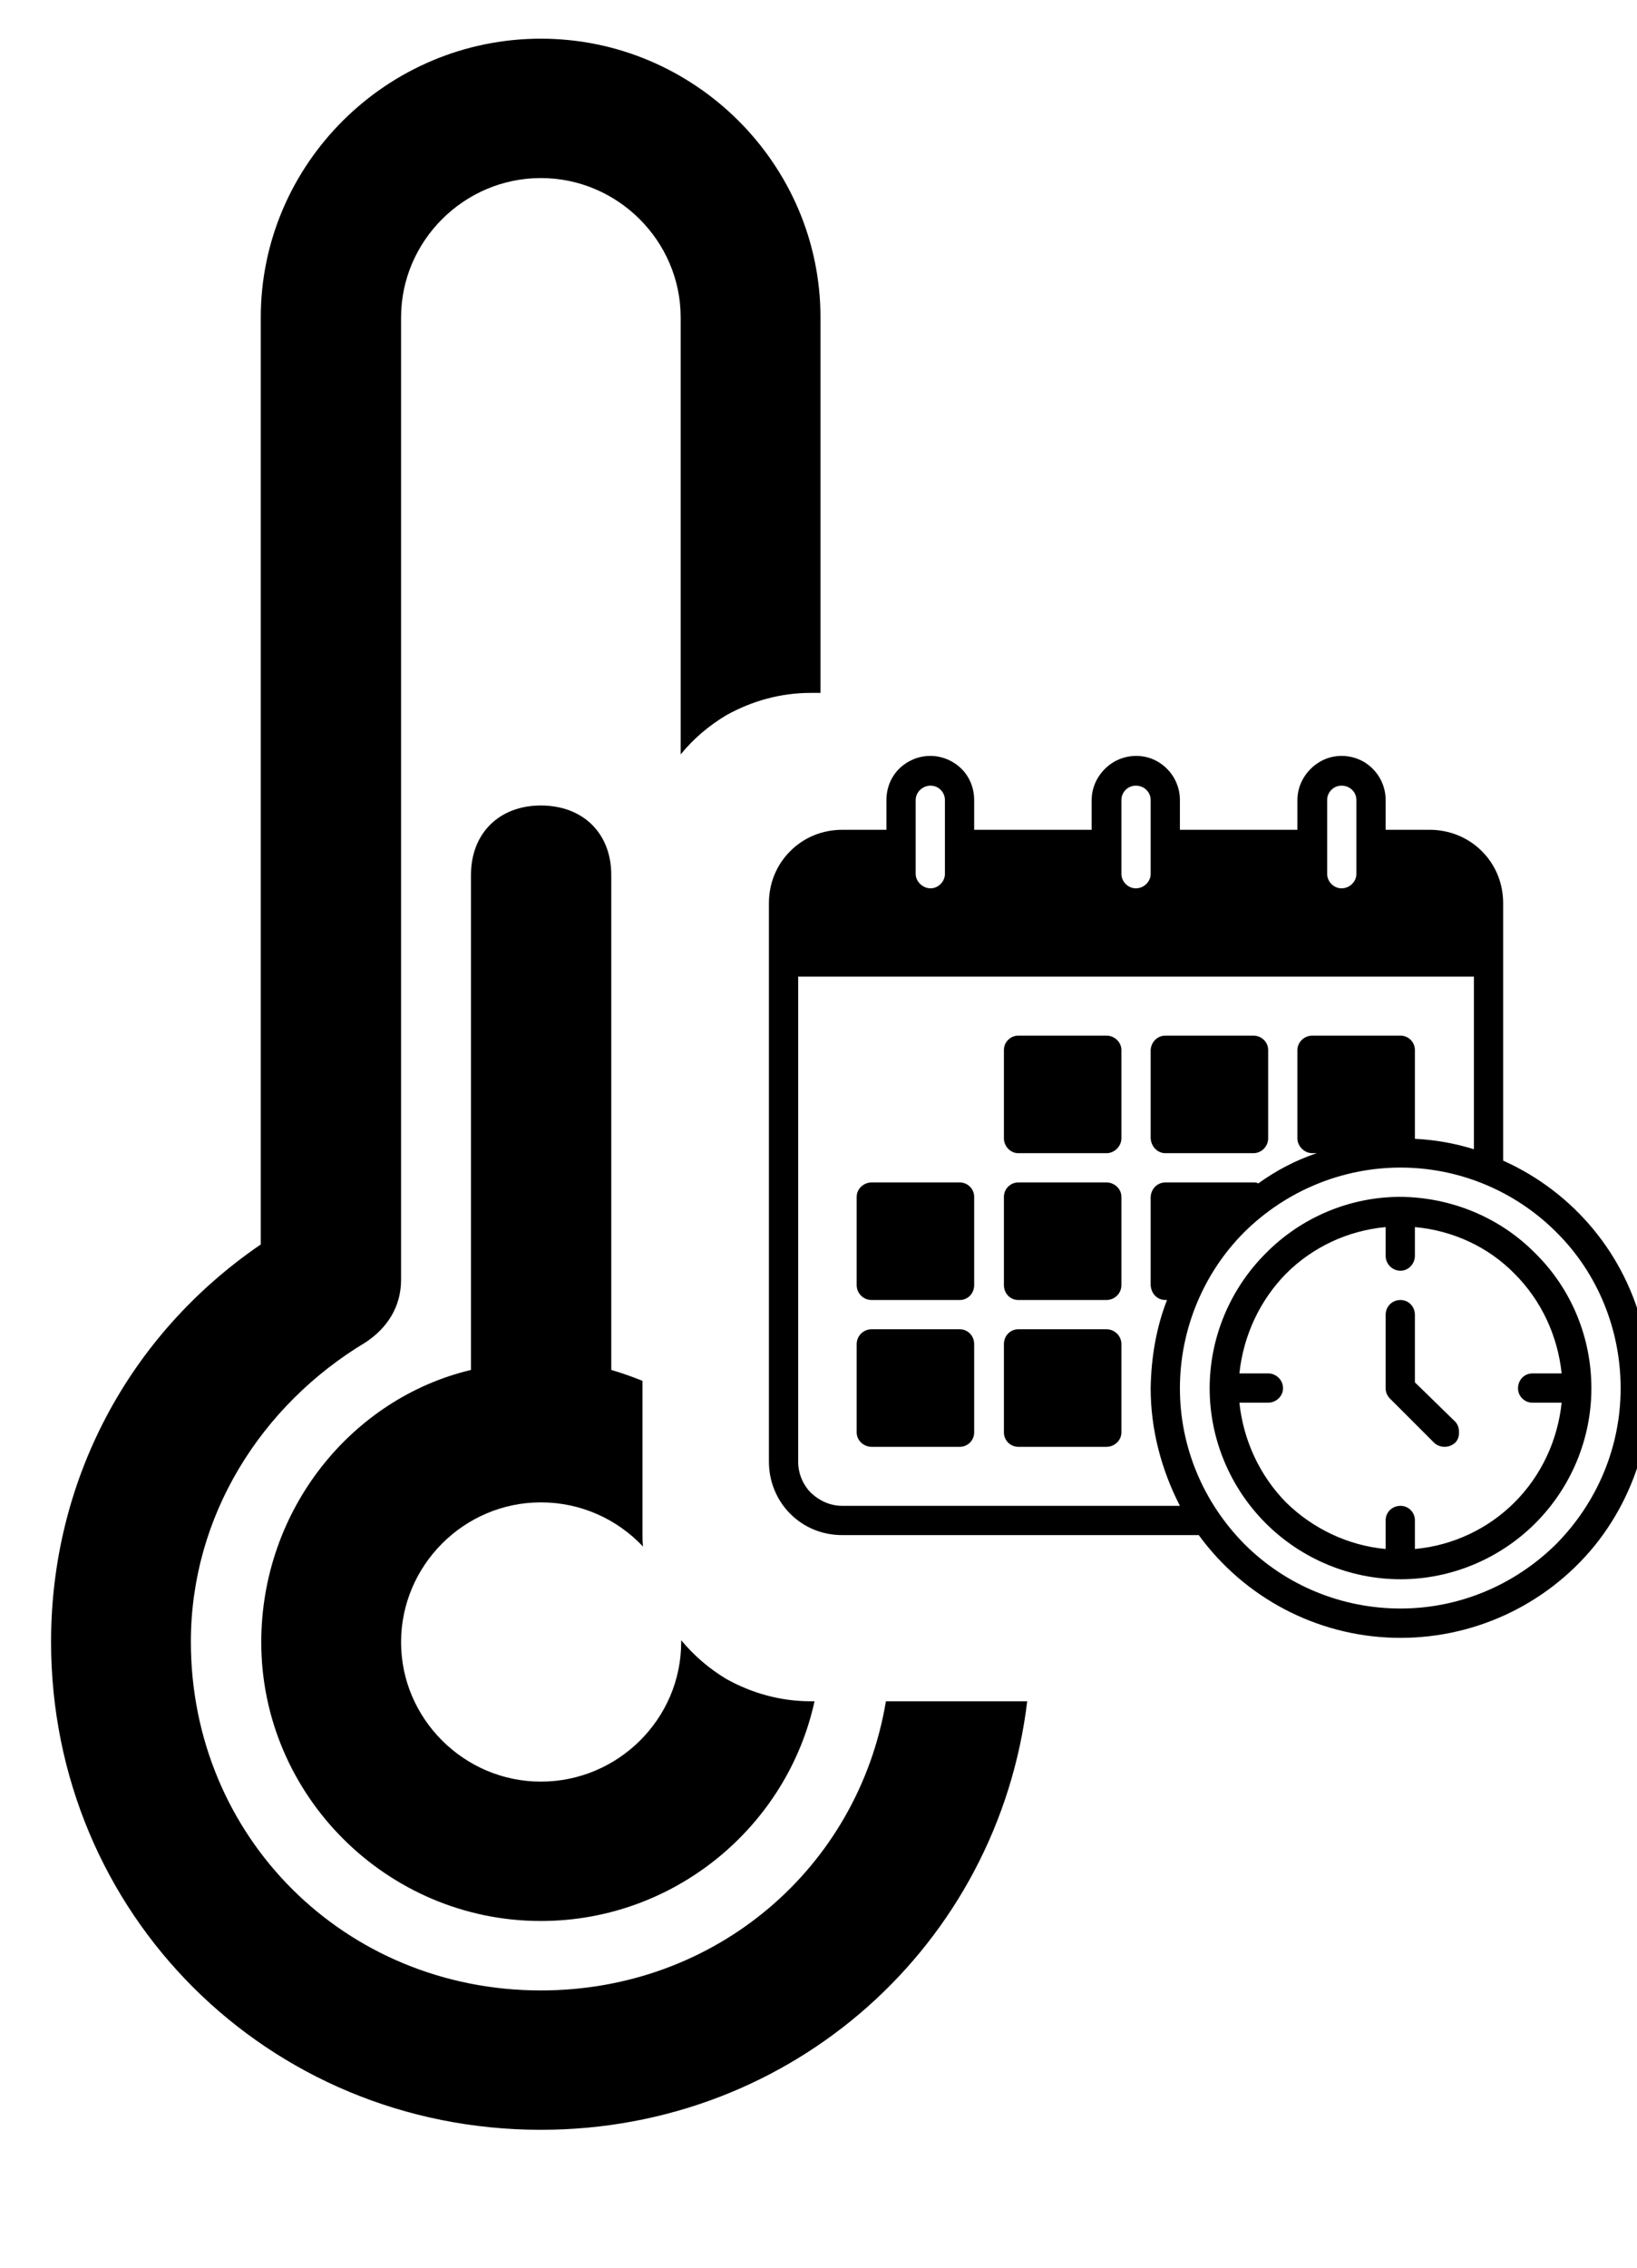 <?xml version="1.0" encoding="UTF-8"?>
<!DOCTYPE svg PUBLIC "-//W3C//DTD SVG 1.1//EN" "http://www.w3.org/Graphics/SVG/1.1/DTD/svg11.dtd">
<svg version="1.2" width="33.02mm" height="45.72mm" viewBox="0 0 3302 4572" preserveAspectRatio="xMidYMid" fill-rule="evenodd" stroke-width="28.222" stroke-linejoin="round" xmlns="http://www.w3.org/2000/svg" xmlns:ooo="http://xml.openoffice.org/svg/export" xmlns:xlink="http://www.w3.org/1999/xlink" xmlns:presentation="http://sun.com/xmlns/staroffice/presentation" xmlns:smil="http://www.w3.org/2001/SMIL20/" xmlns:anim="urn:oasis:names:tc:opendocument:xmlns:animation:1.0" xml:space="preserve">
 <defs class="ClipPathGroup">
  <clipPath id="presentation_clip_path" clipPathUnits="userSpaceOnUse">
   <rect x="0" y="0" width="3302" height="4572"/>
  </clipPath>
  <clipPath id="presentation_clip_path_shrink" clipPathUnits="userSpaceOnUse">
   <rect x="3" y="4" width="3296" height="4563"/>
  </clipPath>
 </defs>
 <defs class="TextShapeIndex">
  <g ooo:slide="id1" ooo:id-list="id3 id4"/>
 </defs>
 <defs class="EmbeddedBulletChars">
  <g id="bullet-char-template-57356" transform="scale(0,-0)">
   <path d="M 580,1141 L 1163,571 580,0 -4,571 580,1141 Z"/>
  </g>
  <g id="bullet-char-template-57354" transform="scale(0,-0)">
   <path d="M 8,1128 L 1137,1128 1137,0 8,0 8,1128 Z"/>
  </g>
  <g id="bullet-char-template-10146" transform="scale(0,-0)">
   <path d="M 174,0 L 602,739 174,1481 1456,739 174,0 Z M 1358,739 L 309,1346 659,739 1358,739 Z"/>
  </g>
  <g id="bullet-char-template-10132" transform="scale(0,-0)">
   <path d="M 2015,739 L 1276,0 717,0 1260,543 174,543 174,936 1260,936 717,1481 1274,1481 2015,739 Z"/>
  </g>
  <g id="bullet-char-template-10007" transform="scale(0,-0)">
   <path d="M 0,-2 C -7,14 -16,27 -25,37 L 356,567 C 262,823 215,952 215,954 215,979 228,992 255,992 264,992 276,990 289,987 310,991 331,999 354,1012 L 381,999 492,748 772,1049 836,1024 860,1049 C 881,1039 901,1025 922,1006 886,937 835,863 770,784 769,783 710,716 594,584 L 774,223 C 774,196 753,168 711,139 L 727,119 C 717,90 699,76 672,76 641,76 570,178 457,381 L 164,-76 C 142,-110 111,-127 72,-127 30,-127 9,-110 8,-76 1,-67 -2,-52 -2,-32 -2,-23 -1,-13 0,-2 Z"/>
  </g>
  <g id="bullet-char-template-10004" transform="scale(0,-0)">
   <path d="M 285,-33 C 182,-33 111,30 74,156 52,228 41,333 41,471 41,549 55,616 82,672 116,743 169,778 240,778 293,778 328,747 346,684 L 369,508 C 377,444 397,411 428,410 L 1163,1116 C 1174,1127 1196,1133 1229,1133 1271,1133 1292,1118 1292,1087 L 1292,965 C 1292,929 1282,901 1262,881 L 442,47 C 390,-6 338,-33 285,-33 Z"/>
  </g>
  <g id="bullet-char-template-9679" transform="scale(0,-0)">
   <path d="M 813,0 C 632,0 489,54 383,161 276,268 223,411 223,592 223,773 276,916 383,1023 489,1130 632,1184 813,1184 992,1184 1136,1130 1245,1023 1353,916 1407,772 1407,592 1407,412 1353,268 1245,161 1136,54 992,0 813,0 Z"/>
  </g>
  <g id="bullet-char-template-8226" transform="scale(0,-0)">
   <path d="M 346,457 C 273,457 209,483 155,535 101,586 74,649 74,723 74,796 101,859 155,911 209,963 273,989 346,989 419,989 480,963 531,910 582,859 608,796 608,723 608,648 583,586 532,535 482,483 420,457 346,457 Z"/>
  </g>
  <g id="bullet-char-template-8211" transform="scale(0,-0)">
   <path d="M -4,459 L 1135,459 1135,606 -4,606 -4,459 Z"/>
  </g>
  <g id="bullet-char-template-61548" transform="scale(0,-0)">
   <path d="M 173,740 C 173,903 231,1043 346,1159 462,1274 601,1332 765,1332 928,1332 1067,1274 1183,1159 1299,1043 1357,903 1357,740 1357,577 1299,437 1183,322 1067,206 928,148 765,148 601,148 462,206 346,322 231,437 173,577 173,740 Z"/>
  </g>
 </defs>
 <g>
  <g id="id2" class="Master_Slide">
   <g id="bg-id2" class="Background"/>
   <g id="bo-id2" class="BackgroundObjects"/>
  </g>
 </g>
 <g class="SlideGroup">
  <g>
   <g id="container-id1">
    <g id="id1" class="Slide" clip-path="url(#presentation_clip_path)">
     <g class="Page">
      <g class="Group">
       <g class="com.sun.star.drawing.ClosedBezierShape">
        <g id="id3">
         <rect class="BoundingBox" stroke="none" fill="none" x="102" y="78" width="1971" height="4217"/>
         <path fill="rgb(0,0,0)" stroke="none" d="M 1465,1442 C 1430,1463 1399,1489 1373,1521 L 1373,640 C 1373,486 1246,359 1091,359 936,359 809,486 809,640 L 809,2580 C 809,2636 780,2678 738,2706 526,2833 385,3057 385,3310 385,3704 696,4013 1091,4013 1445,4013 1731,3765 1787,3430 L 2072,3430 C 2013,3920 1600,4294 1091,4294 540,4294 103,3858 103,3310 103,2987 258,2692 526,2509 L 526,640 C 526,331 780,78 1091,78 1401,78 1655,331 1655,640 L 1655,1397 1635,1397 C 1575,1397 1517,1413 1465,1442 Z M 1296,3091 L 1296,3091 C 1296,3100 1296,3109 1297,3118 1245,3063 1172,3029 1091,3029 936,3029 809,3156 809,3311 809,3465 936,3592 1091,3592 1247,3592 1374,3465 1374,3311 1374,3310 1374,3309 1374,3307 1400,3338 1430,3364 1465,3385 1517,3414 1575,3430 1635,3430 L 1643,3430 C 1588,3682 1361,3873 1091,3873 781,3873 527,3620 527,3311 527,3043 710,2819 950,2762 L 950,1764 C 950,1680 1007,1624 1091,1624 1176,1624 1233,1680 1233,1764 L 1233,2762 C 1254,2768 1276,2776 1296,2784 L 1296,3091 Z"/>
        </g>
       </g>
       <g class="com.sun.star.drawing.ClosedBezierShape">
        <g id="id4">
         <rect class="BoundingBox" stroke="none" fill="none" x="1550" y="1524" width="1780" height="1780"/>
         <path fill="rgb(0,0,0)" stroke="none" d="M 3032,1821 C 3032,1781 3017,1744 2989,1716 2961,1688 2923,1673 2884,1673 L 2795,1673 2795,1613 C 2795,1581 2778,1552 2751,1536 2723,1520 2689,1520 2662,1536 2635,1552 2617,1581 2617,1613 L 2617,1673 2380,1673 2380,1613 C 2380,1581 2363,1552 2336,1536 2309,1520 2275,1520 2247,1536 2220,1552 2202,1581 2202,1613 L 2202,1673 1965,1673 1965,1613 C 1965,1581 1949,1552 1921,1536 1893,1520 1860,1520 1832,1536 1804,1552 1788,1581 1788,1613 L 1788,1673 1699,1673 C 1659,1673 1622,1688 1594,1716 1566,1744 1551,1781 1551,1821 L 1551,2947 C 1551,2986 1566,3024 1594,3052 1622,3080 1659,3095 1699,3095 L 2418,3095 C 2510,3221 2655,3298 2812,3302 2968,3306 3117,3238 3216,3117 3314,2996 3351,2835 3315,2683 3280,2531 3175,2404 3032,2340 L 3032,1821 Z M 2677,1613 C 2677,1597 2690,1584 2706,1584 2723,1584 2736,1597 2736,1613 L 2736,1762 C 2736,1777 2723,1791 2706,1791 2690,1791 2677,1777 2677,1762 L 2677,1613 Z M 2262,1613 C 2262,1597 2275,1584 2291,1584 2308,1584 2321,1597 2321,1613 L 2321,1762 C 2321,1777 2308,1791 2291,1791 2275,1791 2262,1777 2262,1762 L 2262,1613 Z M 1847,1613 C 1847,1597 1861,1584 1877,1584 1893,1584 1906,1597 1906,1613 L 1906,1762 C 1906,1777 1893,1791 1877,1791 1861,1791 1847,1777 1847,1762 L 1847,1613 Z M 1699,3036 C 1675,3036 1653,3026 1636,3010 1619,2993 1610,2970 1610,2947 L 1610,1969 2973,1969 2973,2317 C 2934,2305 2895,2298 2854,2296 2854,2296 2854,2295 2854,2295 L 2854,2117 C 2854,2101 2841,2088 2825,2088 L 2647,2088 C 2631,2088 2617,2101 2617,2117 L 2617,2295 C 2617,2311 2631,2325 2647,2325 L 2656,2325 C 2614,2339 2574,2360 2538,2386 2535,2384 2532,2384 2528,2384 L 2351,2384 C 2334,2384 2322,2397 2321,2413 L 2321,2591 C 2322,2608 2334,2621 2351,2621 L 2354,2621 C 2332,2677 2322,2738 2321,2799 2321,2881 2342,2962 2380,3036 L 1699,3036 Z M 2510,3113 C 2427,3029 2380,2917 2380,2799 2380,2681 2427,2567 2510,2484 2594,2401 2707,2354 2825,2354 2943,2354 3056,2401 3139,2484 3223,2567 3269,2681 3269,2799 3269,2917 3222,3029 3139,3113 3055,3196 2943,3243 2825,3243 2707,3243 2594,3197 2510,3113 Z M 2262,2710 L 2262,2888 C 2262,2904 2248,2917 2232,2917 L 2054,2917 C 2038,2917 2025,2904 2025,2888 L 2025,2710 C 2025,2693 2038,2680 2054,2680 L 2232,2680 C 2248,2680 2262,2693 2262,2710 Z M 1965,2710 L 1965,2888 C 1965,2904 1952,2917 1936,2917 L 1758,2917 C 1742,2917 1728,2904 1728,2888 L 1728,2710 C 1728,2693 1742,2680 1758,2680 L 1936,2680 C 1952,2680 1965,2693 1965,2710 Z M 1965,2413 L 1965,2591 C 1965,2608 1952,2621 1936,2621 L 1758,2621 C 1742,2621 1728,2608 1728,2591 L 1728,2413 C 1728,2397 1742,2384 1758,2384 L 1936,2384 C 1952,2384 1965,2397 1965,2413 Z M 2262,2413 L 2262,2591 C 2262,2608 2248,2621 2232,2621 L 2054,2621 C 2038,2621 2025,2608 2025,2591 L 2025,2413 C 2025,2397 2038,2384 2054,2384 L 2232,2384 C 2248,2384 2262,2397 2262,2413 Z M 2321,2295 L 2321,2117 C 2322,2101 2334,2088 2351,2088 L 2528,2088 C 2545,2088 2558,2101 2558,2117 L 2558,2295 C 2558,2311 2545,2325 2528,2325 L 2351,2325 C 2334,2325 2322,2311 2321,2295 Z M 2262,2117 L 2262,2295 C 2262,2311 2248,2325 2232,2325 L 2054,2325 C 2038,2325 2025,2311 2025,2295 L 2025,2117 C 2025,2101 2038,2088 2054,2088 L 2232,2088 C 2248,2088 2262,2101 2262,2117 Z M 2825,2413 C 2723,2413 2625,2454 2553,2527 2481,2599 2440,2697 2440,2799 2440,2901 2481,2999 2553,3071 2625,3143 2723,3184 2825,3184 2927,3184 3025,3143 3097,3071 3169,2999 3210,2901 3210,2799 3210,2697 3170,2599 3097,2527 3025,2454 2927,2414 2825,2413 Z M 2854,3123 L 2854,3065 C 2854,3049 2841,3036 2825,3036 2808,3036 2795,3049 2795,3065 L 2795,3123 C 2719,3116 2648,3082 2594,3029 2541,2975 2508,2904 2500,2828 L 2558,2828 C 2574,2828 2588,2815 2588,2799 2588,2782 2574,2769 2558,2769 L 2500,2769 C 2508,2693 2541,2622 2594,2568 2648,2514 2719,2481 2795,2474 L 2795,2532 C 2795,2548 2808,2562 2825,2562 2841,2562 2854,2548 2854,2532 L 2854,2474 C 2931,2481 3002,2514 3055,2568 3109,2622 3142,2693 3150,2769 L 3091,2769 C 3075,2769 3062,2782 3062,2799 3062,2815 3075,2828 3091,2828 L 3150,2828 C 3142,2904 3109,2975 3055,3029 3002,3082 2931,3116 2854,3123 Z M 2935,2866 C 2941,2872 2943,2880 2943,2888 2943,2896 2941,2903 2935,2909 2929,2914 2922,2917 2914,2917 2906,2917 2898,2914 2893,2909 L 2804,2820 C 2798,2814 2795,2807 2795,2799 L 2795,2651 C 2795,2634 2808,2621 2825,2621 2841,2621 2854,2634 2854,2651 L 2854,2787 2935,2866 Z"/>
        </g>
       </g>
      </g>
     </g>
    </g>
   </g>
  </g>
 </g>
</svg>